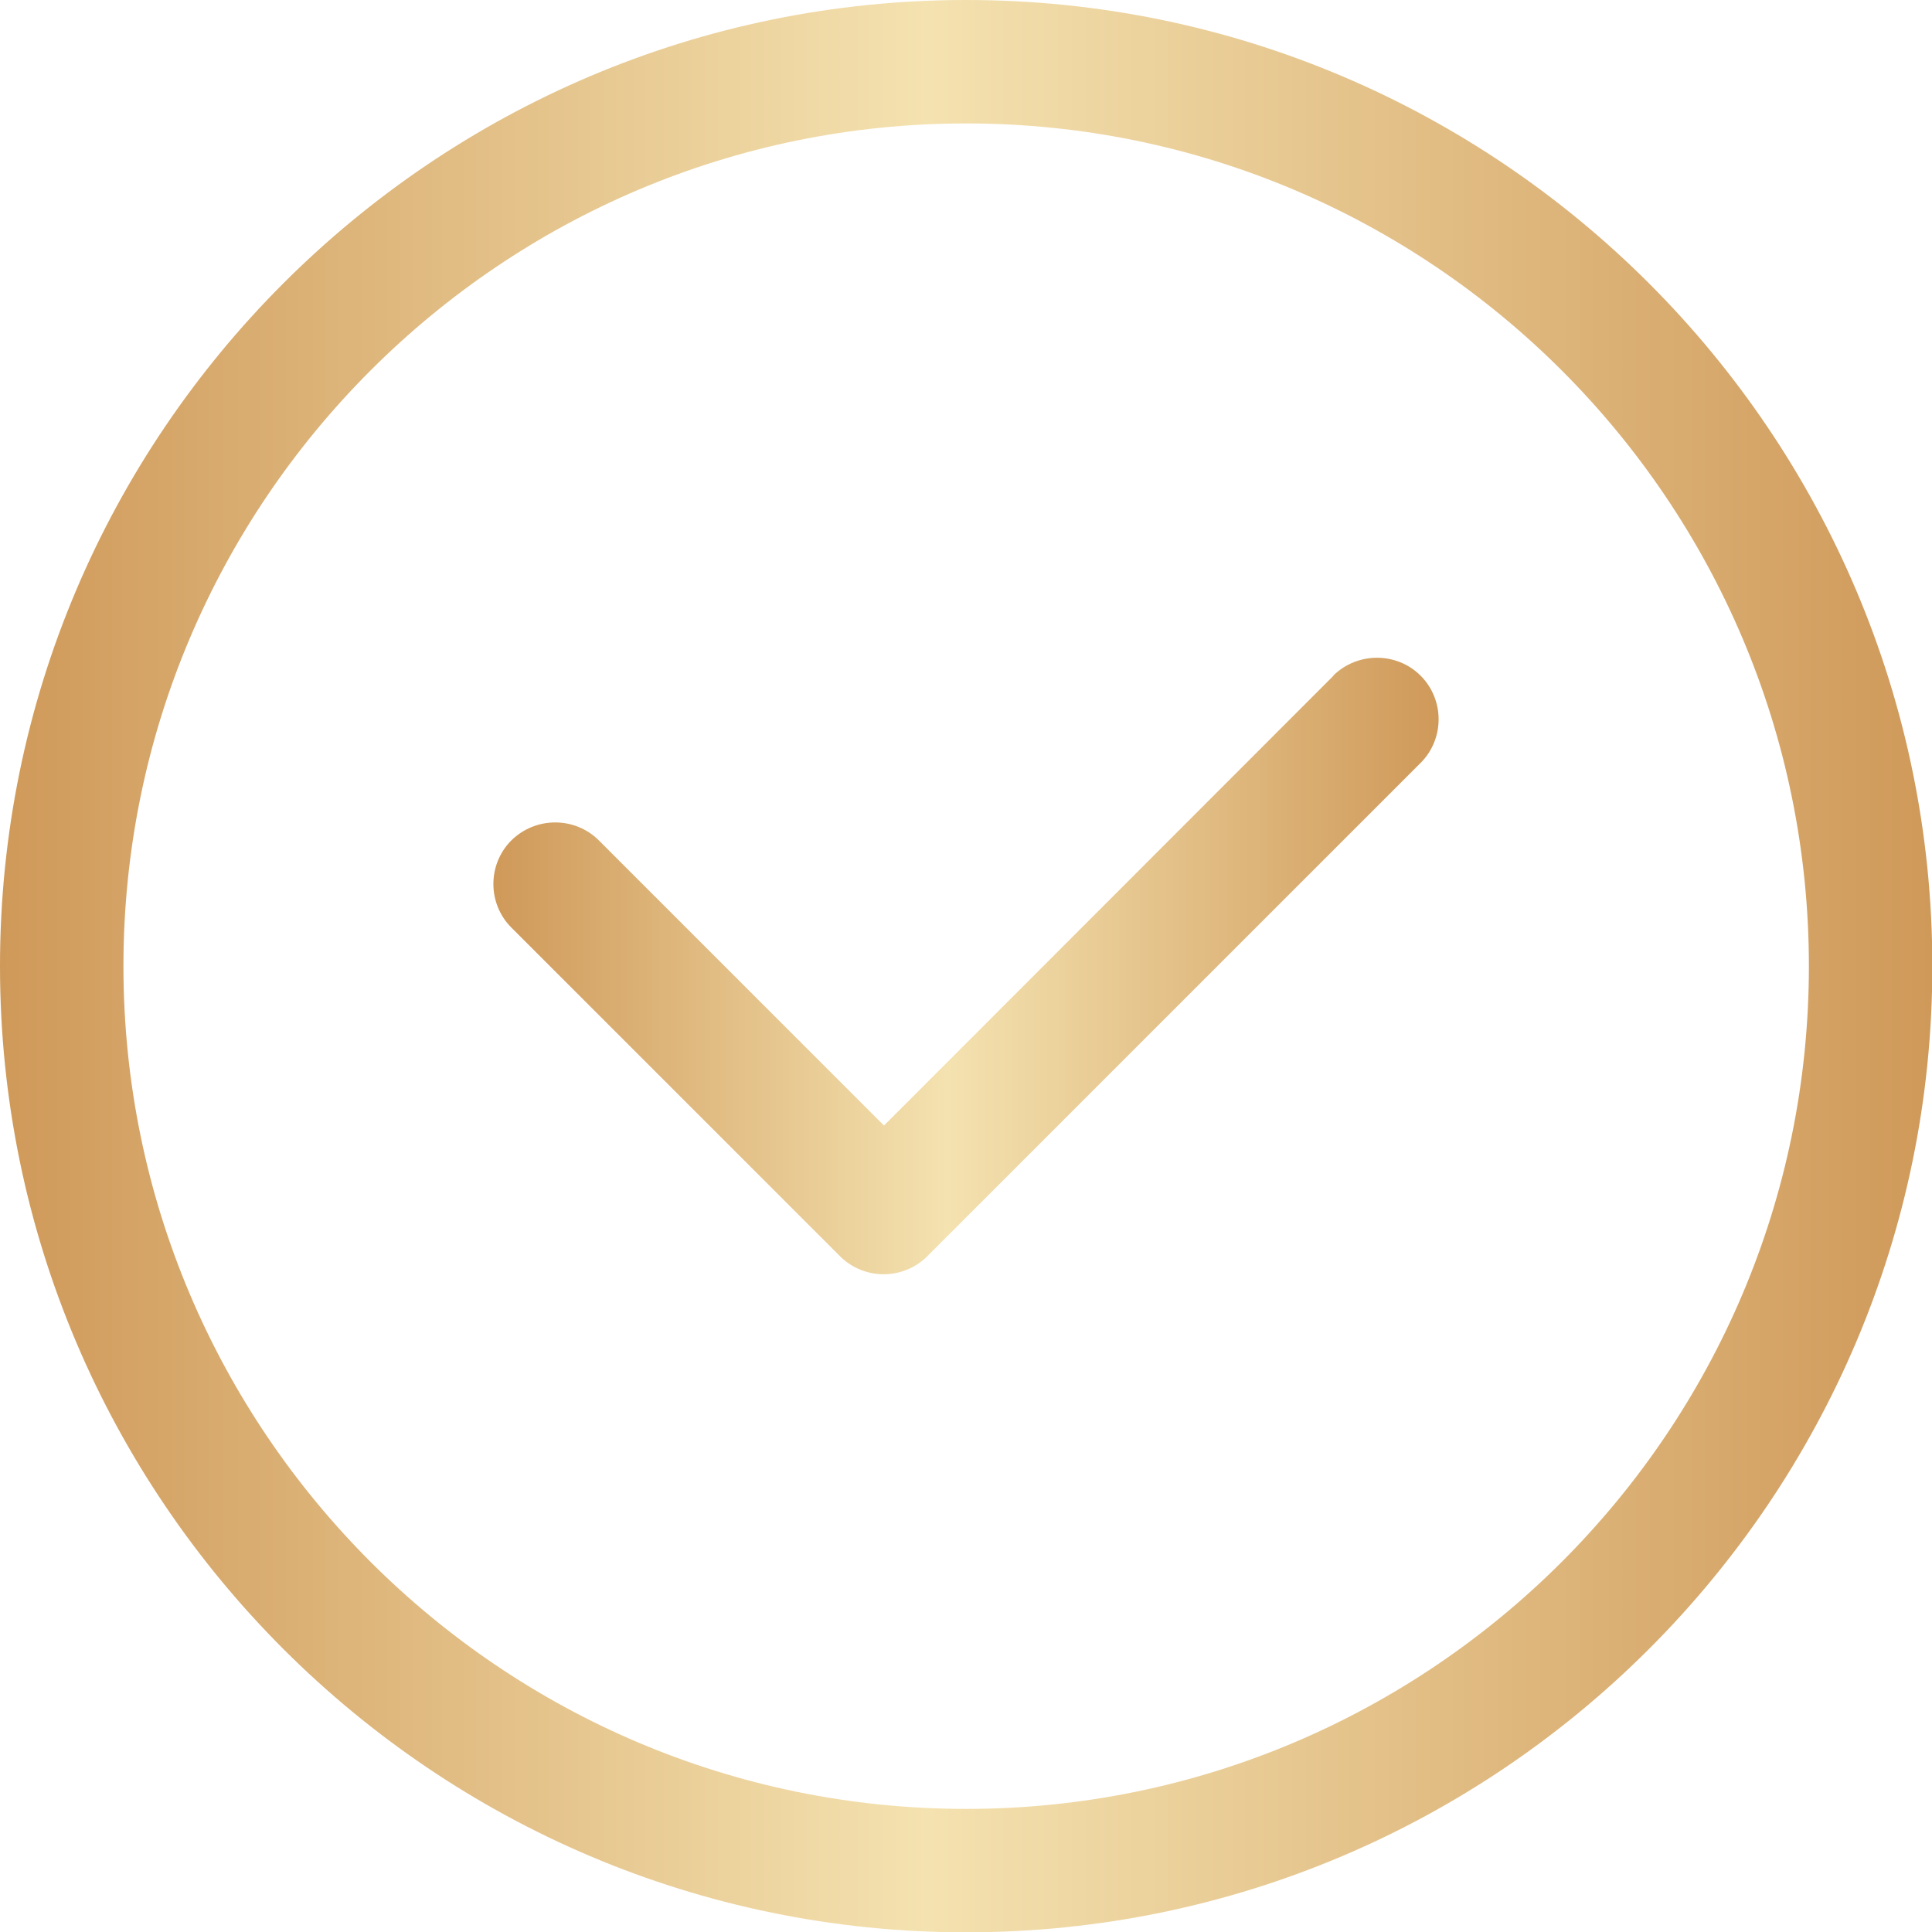 <svg xmlns="http://www.w3.org/2000/svg" xmlns:xlink="http://www.w3.org/1999/xlink" id="Camada_2" viewBox="0 0 58.07 58.07"><defs><style>.cls-1{fill:url(#Gradiente_sem_nome_20);}.cls-2{fill:url(#Gradiente_sem_nome_20-2);}</style><linearGradient id="Gradiente_sem_nome_20" x1="0" y1="29.04" x2="58.07" y2="29.04" gradientUnits="userSpaceOnUse"><stop offset="0" stop-color="#cf9959"></stop><stop offset=".48" stop-color="#f4e2b0"></stop><stop offset="1" stop-color="#cf9959"></stop></linearGradient><linearGradient id="Gradiente_sem_nome_20-2" x1="14.83" y1="29.04" x2="43.25" y2="29.04" xlink:href="#Gradiente_sem_nome_20"></linearGradient></defs><g id="Camada_1-2"><path class="cls-1" d="M29.04,0C13.03,0,0,13.03,0,29.04s13.03,29.04,29.04,29.04,29.04-13.03,29.04-29.04S45.05,0,29.04,0ZM29.04,54.37c-13.97,0-25.33-11.36-25.33-25.33S15.07,3.71,29.04,3.71s25.33,11.36,25.33,25.33-11.36,25.33-25.33,25.33Z"></path><path class="cls-2" d="M40.08,20.31l-13.51,13.52-8.57-8.57c-.72-.72-1.9-.72-2.63,0-.72.72-.72,1.9,0,2.62l9.88,9.88c.36.36.84.54,1.31.54s.95-.18,1.31-.54l14.83-14.83c.72-.72.72-1.9,0-2.62-.72-.72-1.9-.72-2.63,0Z"></path></g></svg>
